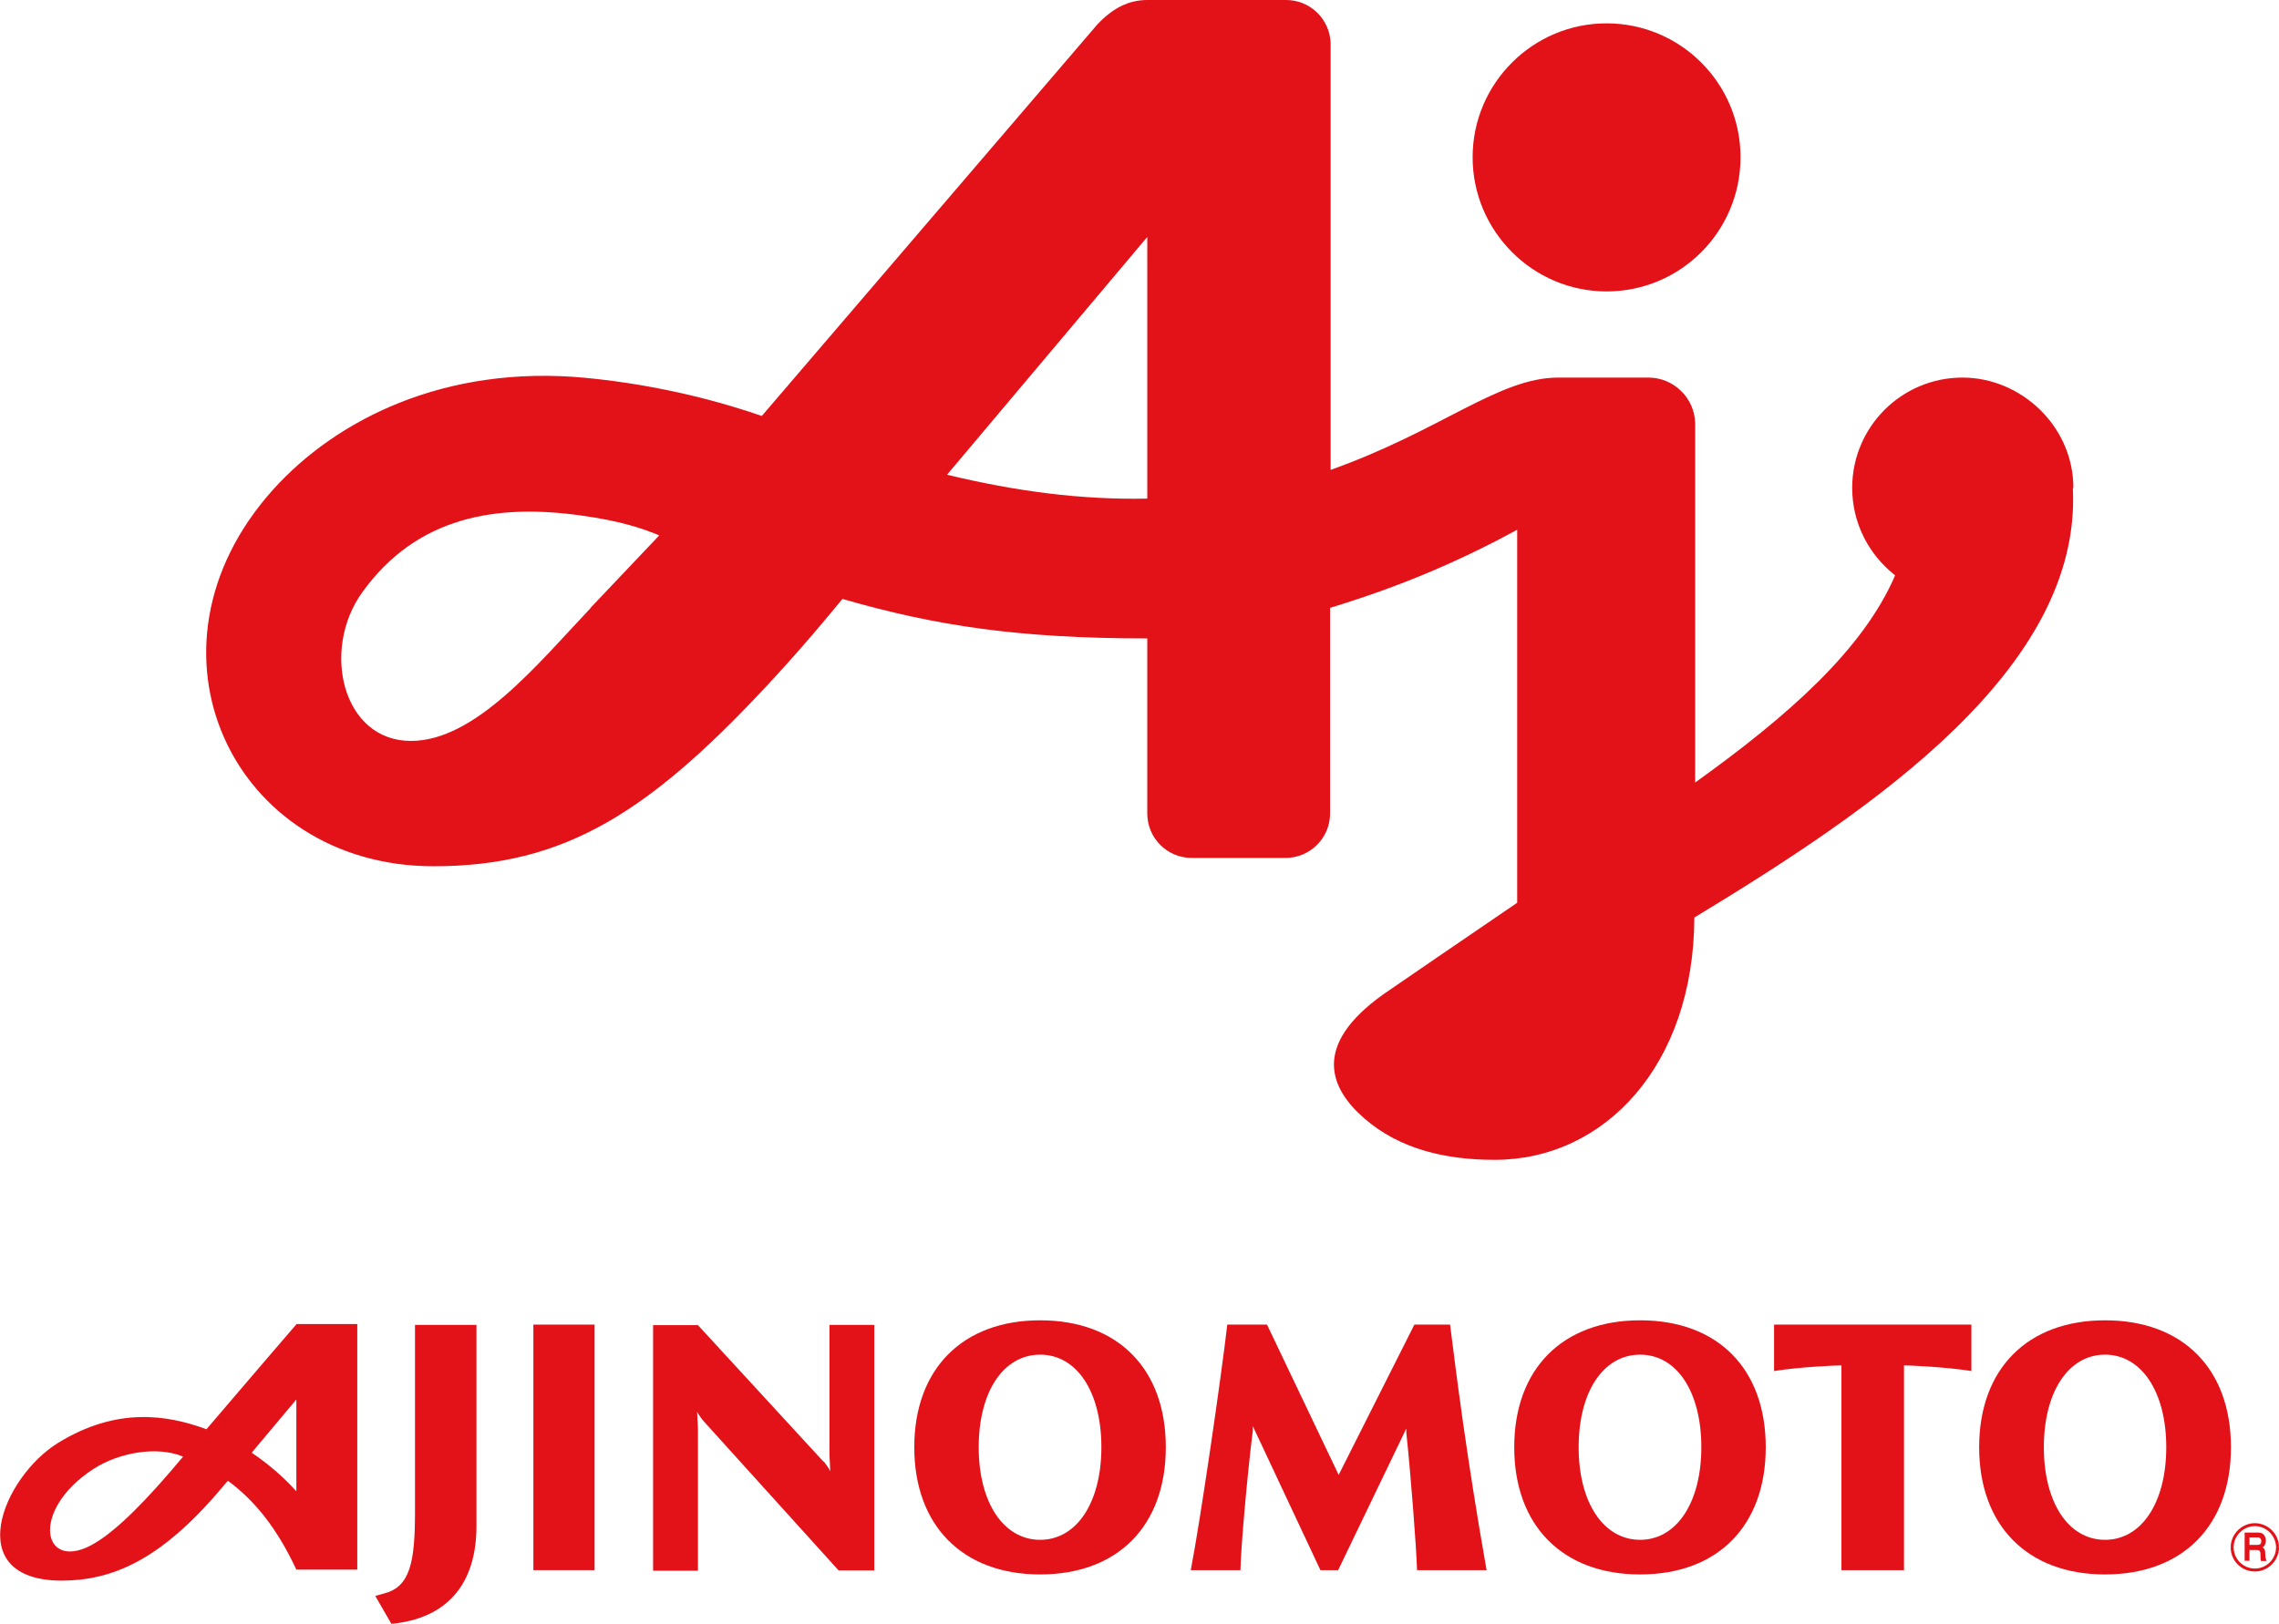 <?xml version="1.0" encoding="UTF-8"?>
<svg xmlns="http://www.w3.org/2000/svg" id="Camada_1" viewBox="0 0 84.9 60.5">
  <defs>
    <style>.cls-1{fill:#e31118;}</style>
  </defs>
  <g id="g112">
    <path id="path114" class="cls-1" d="M15.46,56.32c0,1.86-.17,2.79-1.12,3.05l-.36.1.6,1.04.19-.02c1.95-.26,2.98-1.52,2.98-3.63v-7.49h-2.29v6.96"></path>
  </g>
  <path id="path116" class="cls-1" d="M19.87,58.51h2.28v-9.15h-2.28v9.15Z"></path>
  <g id="g118">
    <path id="path120" class="cls-1" d="M41.03,53.93c0,2.06-.92,3.45-2.28,3.45s-2.29-1.38-2.29-3.45.92-3.45,2.29-3.45,2.28,1.39,2.28,3.45M38.75,49.2c-2.89,0-4.69,1.81-4.69,4.73s1.8,4.74,4.69,4.74,4.68-1.81,4.68-4.74-1.79-4.73-4.68-4.73"></path>
  </g>
  <g id="g122">
    <path id="path124" class="cls-1" d="M63.38,53.93c0,2.06-.92,3.45-2.28,3.45s-2.29-1.38-2.29-3.45.92-3.45,2.29-3.45,2.28,1.39,2.28,3.45M61.1,49.2c-2.89,0-4.69,1.81-4.69,4.73s1.8,4.74,4.69,4.74,4.68-1.81,4.68-4.74-1.79-4.73-4.68-4.73"></path>
  </g>
  <g id="g126">
    <path id="path128" class="cls-1" d="M80.7,53.93c0,2.06-.92,3.45-2.28,3.45s-2.28-1.38-2.28-3.45.92-3.45,2.28-3.45,2.28,1.39,2.28,3.45M78.42,49.2c-2.89,0-4.69,1.81-4.69,4.73s1.8,4.74,4.69,4.74,4.69-1.81,4.69-4.74-1.8-4.73-4.69-4.73"></path>
  </g>
  <g id="g130">
    <path id="path132" class="cls-1" d="M9.37,54.14c.64-.76,1.35-1.61,1.67-1.99v3.42c-.46-.51-1.03-1.01-1.67-1.44M6.82,54.28c-1.35,1.62-2.43,2.71-3.28,3.22-1.95,1.17-2.48-1.19-.06-2.76.94-.61,2.37-.87,3.34-.46M11.04,49.35s-2.1,2.44-3.35,3.91c-1.46-.54-3.34-.84-5.53.51-2.07,1.28-3.63,5.11.12,5.13,1.86,0,3.67-.72,5.96-3.43.07-.08.18-.22.25-.29,1.02.75,1.84,1.79,2.55,3.31h2.27v-9.15h-2.27"></path>
  </g>
  <g id="g134">
    <path id="path136" class="cls-1" d="M70.93,58.51v-7.63c.23,0,1.57.06,2.51.21v-1.73h-7.35v1.73c.94-.15,2.28-.21,2.51-.21v7.63s2.33,0,2.33,0"></path>
  </g>
  <g id="g138">
    <path id="path140" class="cls-1" d="M52.4,53.21l-2.55,5.3h-.66l-2.52-5.37c0,.06.01.12,0,.18-.21,1.68-.44,4.31-.46,5.19h-1.85c.36-1.85,1.15-7.31,1.36-9.15h1.48l2.67,5.6,2.82-5.6h1.33c.23,1.83.61,4.9,1.36,9.15h-2.59c-.03-.91-.23-3.51-.4-5.12,0-.07,0-.13,0-.18"></path>
  </g>
  <g id="g142">
    <path id="path144" class="cls-1" d="M30.68,54.45c.08.1.18.24.25.37l-.03-.61v-4.84h1.67v9.15h-1.33s-4.99-5.52-4.99-5.52c-.1-.1-.21-.27-.28-.39l.03.6v5.32h-1.67v-9.15h1.67l4.68,5.09"></path>
  </g>
  <g id="g146">
    <path id="path148" class="cls-1" d="M84.9,57.66c0-.5-.41-.9-.9-.9s-.9.41-.9.9h.11c0-.43.36-.79.79-.79s.79.36.79.79h.11"></path>
  </g>
  <g id="g150">
    <path id="path152" class="cls-1" d="M84.79,57.66c0,.43-.35.79-.79.79s-.79-.36-.79-.79h-.11c0,.5.4.9.9.9s.9-.41.9-.9h-.11"></path>
  </g>
  <g id="g154">
    <path id="path156" class="cls-1" d="M83.79,57.76h.28c.13,0,.14.06.14.2,0,.1,0,.16.02.21h.2v-.03s-.04-.05-.04-.21c0-.2-.04-.23-.11-.27.08-.03.13-.14.13-.25,0-.09-.04-.3-.27-.3h-.52v1.05h.18v-.87h.31c.11,0,.13.09.13.14,0,.1-.05.14-.14.14h-.31v.18"></path>
  </g>
  <g id="g158">
    <path id="path160" class="cls-1" d="M59.85,10.86c2.76,0,4.99-2.24,4.99-5s-2.24-4.99-4.99-4.99-4.99,2.24-4.99,4.99,2.24,5,4.99,5"></path>
  </g>
  <g id="g162">
    <path id="path164" class="cls-1" d="M42.74,18.58c-2.46.05-4.89-.27-7.46-.89l7.46-8.86v9.75ZM22.01,22.65c-1.99,2.11-4.31,4.96-6.7,4.96-2.56,0-3.35-3.4-1.82-5.53,2.04-2.85,5.03-3.31,8.16-2.87,1.44.2,2.23.46,2.91.74l-2.56,2.7ZM77.24,18.19c0-2.33-1.97-4.12-4.13-4.12-2.27,0-4.11,1.84-4.11,4.11,0,1.33.63,2.5,1.6,3.26-1.19,2.76-3.95,5.21-7.45,7.72v.03-13.42c-.02-.94-.8-1.7-1.74-1.7h-3.36c-2.22,0-4.35,1.97-8.48,3.44V1.59s0,0,0,0h0c-.04-.88-.76-1.59-1.66-1.59h-5.16c-.72,0-1.3.31-1.87.91l-12.5,14.59c-1.33-.46-3.65-1.14-6.56-1.42-5.25-.5-9.31,1.56-11.66,4.18-5.33,5.95-1.48,14.02,5.99,14.02,4.91,0,8.09-2,12.79-7.13,1.26-1.37,2.44-2.83,2.44-2.83h.01c3.46,1,6.57,1.47,11.35,1.47v6.52c0,.92.74,1.66,1.66,1.66h3.49c.91,0,1.66-.74,1.66-1.66v-7.66c2.4-.73,4.6-1.62,6.97-2.91v13.9c-1.3.88-4.97,3.4-4.97,3.4-2.72,1.93-1.99,3.54-.72,4.64,1.3,1.13,3,1.54,4.85,1.54,4.09,0,7.42-3.52,7.44-9.03,6.65-4.03,14.44-9.28,14.1-16"></path>
  </g>
</svg>
